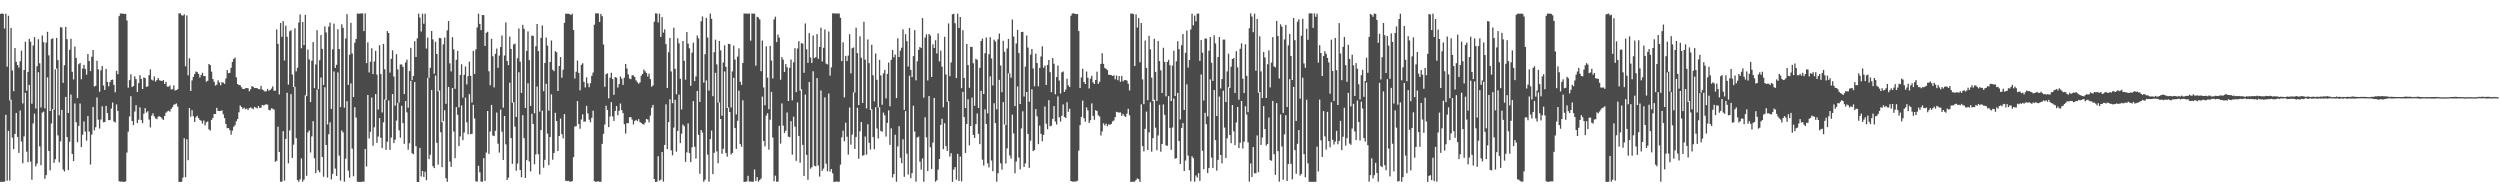 <?xml version="1.0" encoding="UTF-8"?>
<svg xmlns="http://www.w3.org/2000/svg" width="1920" height="150">
  <path d="M0 10.709h1v128.918H0zM1 10.241h1v129.505H1zM2 10.708h1v128.927H2zM3 21.933h1v117.540H3zM4 10.484h1v77.662H4zM5 51.182h1v87.632H5zM6 12.109h1v88.374H6zM7 77.089h1v61.635H7zM8 21.388h1v55.267H8zM9 54.152h1v51.598H9zM10 70.049h1v44.442H10zM11 36.924h1v65.914H11zM12 47.493h1v39.221H12zM13 49.936h1v55.231H13zM14 51.992h1v65.423H14zM15 47.057h1v37.832H15zM16 38.868h1v69.767H16zM17 79.451h1v45.942H17zM18 53.751h1v51.004H18zM19 32.012h1v39.247H19zM20 69.646h1v46.806H20zM21 55.238h1v69.282H21zM22 29.816h1v35.419H22zM23 32.051h1v92.078H23zM24 79.654h1v58.395H24zM25 34.960h1v59.831H25zM26 28.522h1v58.765H26zM27 83.317h1v44.501H27zM28 50.860h1v74.775H28zM29 30.142h1v25.356H29zM30 48.655h1v63.773H30zM31 82.557h1v44.304H31zM32 27.243h1v59.255H32zM33 32.426h1v53.274H33zM34 83.277h1v54.041H34zM35 32.701h1v101.792H35zM36 24.423h1v35.027H36zM37 42.510h1v73.397H37zM38 85.264h1v45.559H38zM39 30.013h1v64.853H39zM40 29.421h1v54.355H40zM41 84.154h1v40.939H41zM42 53.312h1v69.017H42zM43 29.098h1v23.553H43zM44 46.194h1v57.802H44zM45 88.557h1v36.138H45zM46 20.898h1v87.712H46zM47 21.075h1v63.315H47zM48 63.579h1v66.608H48zM49 50.113h1v81.589H49zM50 20.664h1v53.761H50zM51 30.032h1v75.253H51zM52 86.753h1v43.908H52zM53 38.242h1v70.613H53zM54 29.771h1v42.896H54zM55 55.159h1v63.063H55zM56 61.034h1v62.641H56zM57 35.706h1v43.755H57zM58 44.500h1v49.410H58zM59 75.299h1v33.921H59zM60 49.362h1v47.306H60zM61 48.380h1v31.108H61zM62 60.862h1v52.152H62zM63 52.634h1v50.846H63zM64 49.835h1v43.460H64zM65 52.928h1v48.099H65zM66 57.329h1v50.645H66zM67 41.396h1v47.734H67zM68 46.902h1v54.145H68zM69 54.652h1v71.714H69zM70 43.547h1v59.826H70zM71 38.409h1v43.702H71zM72 66.452h1v33.770H72zM73 65.911h1v31.808H73zM74 46.687h1v28.168H74zM75 53.224h1v38.667H75zM76 70.469h1v28.268H76zM77 54.056h1v37.750H77zM78 50.764h1v30.923H78zM79 65.710h1v28.247H79zM80 69.061h1v24.632H80zM81 52.875h1v28.490H81zM82 62.855h1v23.999H82zM83 66.306h1v25.928H83zM84 63.006h1v29.303H84zM85 61.399h1v21.958H85zM86 61.110h1v17.609H86zM87 65.216h1v28.111H87zM88 70.881h1v23.181H88zM89 54.397h1v25.757H89zM90 56.976h1v28.234H90zM91 12.388h1v126.844H91zM92 10.372h1v129.170H92zM93 10.375h1v128.980H93zM94 10.499h1v129.195H94zM95 10.705h1v128.977H95zM96 10.632h1v128.689H96zM97 15.733h1v101.395H97zM98 67.305h1v33.829H98zM99 61.550h1v27.904H99zM100 57.080h1v16.783H100zM101 66.863h1v26.065H101zM102 66.064h1v30.060H102zM103 58.608h1v27.023H103zM104 60.769h1v20.022H104zM105 70.599h1v23.907H105zM106 63.854h1v28.077H106zM107 57.762h1v24.652H107zM108 60.694h1v31.544H108zM109 68.363h1v26.268H109zM110 59.440h1v27.867H110zM111 60.004h1v23.059H111zM112 66.731h1v19.723H112zM113 66.365h1v19.106H113zM114 57.759h1v34.115H114zM115 53.232h1v44.650H115zM116 61.198h1v27.660H116zM117 61.874h1v25.145H117zM118 58.665h1v30.722H118zM119 62.670h1v28.281H119zM120 61.495h1v30.013H120zM121 59.924h1v29.656H121zM122 61.680h1v27.607H122zM123 61.950h1v27.966H123zM124 62.241h1v28.889H124zM125 61.373h1v30.739H125zM126 64.465h1v24.588H126zM127 62.894h1v23.702H127zM128 66.499h1v19.122H128zM129 66.549h1v18.481H129zM130 65.588h1v20.210H130zM131 68.744h1v14.913H131zM132 68.481h1v13.840H132zM133 65.589h1v14.827H133zM134 69.495h1v10.571H134zM135 69.158h1v10.301H135zM136 68.576h1v13.305H136zM137 10.285h1v129.395H137zM138 10.217h1v129.542H138zM139 11.674h1v127.887H139zM140 12.045h1v124.366H140zM141 10.951h1v95.214H141zM142 50.916h1v85.182H142zM143 11.847h1v95.088H143zM144 57.868h1v65.164H144zM145 44.767h1v38.171H145zM146 69.888h1v19.719H146zM147 61.736h1v22.914H147zM148 59.038h1v30.253H148zM149 56.931h1v36.711H149zM150 54.956h1v35.163H150zM151 55.441h1v33.467H151zM152 56.735h1v33.985H152zM153 59.605h1v32.506H153zM154 57.668h1v35.117H154zM155 55.906h1v39.038H155zM156 58.430h1v34.082H156zM157 58.418h1v37.950H157zM158 62.764h1v31.113H158zM159 62.080h1v31.218H159zM160 49.118h1v50.215H160zM161 49.963h1v50.349H161zM162 54.987h1v37.139H162zM163 60.659h1v29.905H163zM164 62.833h1v24.716H164zM165 65.690h1v21.885H165zM166 65.001h1v17.837H166zM167 61.712h1v23.462H167zM168 63.338h1v21.936H168zM169 65.490h1v19.639H169zM170 63.098h1v21.710H170zM171 63.506h1v24.289H171zM172 64.386h1v26.317H172zM173 60.254h1v35.015H173zM174 53.822h1v44.689H174zM175 56.254h1v42.033H175zM176 55.931h1v44.035H176zM177 52.044h1v51.364H177zM178 47.494h1v52.885H178zM179 45.234h1v52.160H179zM180 44.292h1v51.856H180zM181 59.331h1v33.865H181zM182 64.498h1v26.997H182zM183 65.346h1v20.907H183zM184 65.409h1v15.604H184zM185 67.039h1v15.092H185zM186 68.364h1v15.225H186zM187 68.422h1v14.284H187zM188 67.803h1v16.111H188zM189 67.580h1v15.749H189zM190 67.759h1v16.790H190zM191 70.095h1v12.916H191zM192 68.564h1v13.897H192zM193 66.023h1v17.180H193zM194 66.768h1v17.120H194zM195 67.622h1v14.452H195zM196 67.604h1v15.066H196zM197 67.663h1v15.562H197zM198 68.429h1v13.003H198zM199 68.482h1v14.446H199zM200 65.927h1v16.692H200zM201 68.765h1v11.821H201zM202 69.440h1v11.589H202zM203 70.294h1v10.261H203zM204 70.094h1v9.937H204zM205 68.294h1v12.099H205zM206 69.731h1v14.666H206zM207 69.076h1v15.774H207zM208 68.070h1v15.140H208zM209 66.294h1v17.193H209zM210 69.739h1v14.486H210zM211 69.648h1v54.555H211zM212 22.640h1v100.878H212zM213 33.679h1v63.578H213zM214 72.515h1v44.245H214zM215 17.621h1v121.943H215zM216 28.286h1v111.235H216zM217 16.220h1v84.471H217zM218 46.417h1v92.272H218zM219 19.686h1v87.013H219zM220 28.262h1v42.999H220zM221 64.974h1v60.482H221zM222 24.021h1v76.115H222zM223 23.119h1v49.190H223zM224 57.234h1v64.041H224zM225 66.819h1v44.262H225zM226 21.702h1v44.939H226zM227 54.798h1v51.358H227zM228 52.040h1v86.241H228zM229 17.273h1v122.273H229zM230 11.059h1v126.605H230zM231 37.044h1v84.624H231zM232 16.909h1v122.604H232zM233 34.679h1v103.234H233zM234 11.415h1v61.818H234zM235 73.835h1v61.187H235zM236 38.053h1v63.656H236zM237 45.624h1v54.577H237zM238 78.368h1v38.770H238zM239 46.665h1v58.104H239zM240 32.296h1v60.747H240zM241 67.698h1v53.844H241zM242 49.514h1v83.451H242zM243 23.210h1v45.552H243zM244 68.468h1v62.326H244zM245 46.296h1v86.116H245zM246 26.930h1v32.589H246zM247 37.552h1v83.049H247zM248 65.330h1v70.347H248zM249 20.275h1v46.674H249zM250 24.929h1v86.406H250zM251 95.612h1v40.751H251zM252 20.432h1v82.698H252zM253 17.337h1v76.629H253zM254 83.676h1v54.174H254zM255 37.866h1v95.663H255zM256 18.112h1v36.798H256zM257 52.157h1v77.303H257zM258 49.780h1v85.334H258zM259 22.494h1v33.097H259zM260 37.633h1v81.892H260zM261 82.291h1v56.387H261zM262 18.699h1v81.501H262zM263 21.333h1v80.367H263zM264 82.708h1v56.836H264zM265 29.602h1v92.262H265zM266 10.867h1v66.831H266zM267 65.180h1v65.852H267zM268 42.057h1v94.448H268zM269 17.572h1v46.520H269zM270 41.129h1v73.002H270zM271 74.497h1v60.871H271zM272 32.825h1v49.486H272zM273 29.896h1v60.406H273zM274 10.413h1v129.097H274zM275 10.481h1v129.286H275zM276 10.467h1v129.201H276zM277 10.264h1v129.482H277zM278 10.282h1v129.127H278zM279 23.892h1v115.695H279zM280 10.311h1v104.059H280zM281 48.489h1v79.405H281zM282 32.530h1v40.427H282zM283 55.636h1v50.697H283zM284 47.455h1v53.782H284zM285 37.050h1v37.832H285zM286 56.907h1v55.006H286zM287 47.171h1v50.574H287zM288 39.080h1v33.170H288zM289 57.291h1v52.416H289zM290 84.136h1v20.782H290zM291 34.788h1v55.889H291zM292 56.939h1v48.892H292zM293 86.368h1v27.378H293zM294 33.738h1v60.225H294zM295 53.212h1v23.275H295zM296 76.832h1v38.219H296zM297 23.835h1v85.008H297zM298 25.331h1v51.855H298zM299 55.779h1v59.327H299zM300 45.141h1v60.458H300zM301 38.654h1v33.566H301zM302 58.755h1v51.121H302zM303 81.153h1v26.120H303zM304 41.603h1v51.036H304zM305 53.283h1v25.712H305zM306 78.874h1v21.213H306zM307 49.533h1v56.254H307zM308 49.529h1v31.721H308zM309 51.355h1v43.208H309zM310 72.310h1v38.161H310zM311 48.036h1v29.514H311zM312 45.754h1v40.572H312zM313 82.746h1v32.215H313zM314 54.647h1v55.367H314zM315 36.742h1v25.355H315zM316 61.559h1v56.082H316zM317 58.311h1v60.169H317zM318 31.572h1v31.426H318zM319 43.750h1v68.557H319zM320 29.425h1v110.340H320zM321 10.447h1v129.336H321zM322 13.532h1v100.080H322zM323 24.220h1v111.316H323zM324 10.510h1v120.835H324zM325 18.250h1v117.660H325zM326 10.489h1v121.426H326zM327 37.261h1v101.135H327zM328 28.870h1v30.948H328zM329 59.725h1v62.493H329zM330 52.061h1v66.750H330zM331 23.791h1v45.301H331zM332 30.251h1v97.323H332zM333 56.615h1v72.527H333zM334 32.057h1v25.955H334zM335 41.473h1v68.248H335zM336 70.142h1v56.301H336zM337 29.078h1v40.498H337zM338 29.338h1v72.255H338zM339 93.830h1v34.584H339zM340 34.069h1v59.041H340zM341 28.901h1v55.748H341zM342 79.717h1v57.147H342zM343 23.361h1v116.278H343zM344 16.153h1v50.604H344zM345 48.641h1v75.476H345zM346 54.870h1v73.299H346zM347 28.515h1v39.135H347zM348 37.918h1v63.114H348zM349 68.200h1v53.289H349zM350 45.910h1v36.332H350zM351 39.099h1v49.081H351zM352 82.458h1v29.773H352zM353 57.612h1v47.148H353zM354 49.378h1v31.614H354zM355 74.970h1v32.628H355zM356 57.453h1v44.395H356zM357 51.060h1v23.969H357zM358 64.810h1v29.128H358zM359 58.462h1v44.646H359zM360 47.331h1v24.962H360zM361 58.210h1v44.781H361zM362 78.743h1v24.070H362zM363 39.045h1v41.420H363zM364 56.827h1v34.159H364zM365 37.874h1v101.414H365zM366 21.108h1v118.424H366zM367 10.514h1v116.811H367zM368 18.354h1v114.012H368zM369 23.127h1v116.394H369zM370 11.540h1v127.978H370zM371 11.625h1v109.870H371zM372 35.280h1v103.649H372zM373 25.186h1v91.962H373zM374 24.349h1v60.895H374zM375 54.722h1v63.430H375zM376 65.496h1v35.490H376zM377 29.756h1v50.854H377zM378 43.215h1v60.857H378zM379 67.140h1v37.413H379zM380 41.317h1v59.147H380zM381 37.267h1v49.164H381zM382 52.056h1v58.351H382zM383 42.711h1v74.492H383zM384 36.156h1v48.030H384zM385 27.232h1v73.899H385zM386 82.671h1v40.181H386zM387 42.653h1v46.423H387zM388 17.242h1v93.607H388zM389 46.858h1v91.336H389zM390 50.059h1v86.369H390zM391 28.093h1v35.434H391zM392 37.561h1v68.493H392zM393 78.831h1v46.978H393zM394 34.121h1v44.390H394zM395 33.516h1v63.737H395zM396 89.812h1v41.292H396zM397 44.773h1v80.802H397zM398 21.860h1v33.619H398zM399 47.367h1v83.168H399zM400 71.398h1v64.742H400zM401 19.120h1v69.367H401zM402 22.130h1v84.003H402zM403 82.874h1v53.799H403zM404 39.074h1v83.926H404zM405 24.125h1v39.844H405zM406 46.204h1v77.822H406zM407 81.407h1v50.286H407zM408 27.248h1v60.133H408zM409 27.698h1v67.481H409zM410 87.052h1v39.123H410zM411 35.542h1v83.089H411zM412 18.437h1v48.002H412zM413 39.255h1v79.220H413zM414 85.780h1v48.192H414zM415 29.092h1v70.783H415zM416 19.536h1v65.438H416zM417 70.052h1v58.741H417zM418 48.370h1v74.394H418zM419 28.810h1v35.568H419zM420 35.045h1v67.630H420zM421 84.957h1v41.868H421zM422 47.632h1v57.616H422zM423 31.094h1v41.358H423zM424 53.487h1v69.198H424zM425 54.697h1v62.817H425zM426 39.316h1v47.329H426zM427 40.107h1v52.877H427zM428 69.905h1v46.108H428zM429 50.683h1v53.759H429zM430 43.849h1v47.192H430zM431 59.678h1v43.362H431zM432 53.571h1v52.739H432zM433 17.500h1v70.100H433zM434 10.474h1v128.311H434zM435 10.571h1v128.542H435zM436 10.573h1v128.284H436zM437 10.807h1v128.647H437zM438 11.499h1v128.043H438zM439 10.477h1v128.558H439zM440 23.047h1v97.624H440zM441 60.338h1v36.810H441zM442 55.067h1v41.846H442zM443 46.512h1v31.094H443zM444 55.968h1v39.241H444zM445 69.354h1v29.506H445zM446 49.762h1v42.023H446zM447 48.597h1v39.248H447zM448 62.892h1v30.550H448zM449 67.109h1v26.224H449zM450 59.449h1v21.876H450zM451 64.059h1v23.043H451zM452 66.947h1v24.947H452zM453 63.897h1v30.043H453zM454 58.211h1v32.250H454zM455 55.715h1v29.344H455zM456 18.928h1v120.197H456zM457 10.227h1v129.388H457zM458 10.352h1v129.077H458zM459 10.237h1v129.003H459zM460 16.842h1v122.805H460zM461 10.644h1v128.903H461zM462 12.450h1v98.046H462zM463 34.193h1v68.545H463zM464 66.615h1v28.986H464zM465 56.980h1v24.186H465zM466 56.341h1v28.092H466zM467 75.529h1v22.091H467zM468 59.681h1v29.778H468zM469 55.862h1v22.595H469zM470 60.742h1v28.619H470zM471 72.865h1v20.009H471zM472 59.175h1v26.042H472zM473 59.637h1v21.843H473zM474 67.204h1v21.318H474zM475 64.573h1v20.564H475zM476 58.658h1v20.859H476zM477 60.416h1v24.176H477zM478 65.176h1v21.688H478zM479 59.634h1v35.728H479zM480 49.101h1v53.509H480zM481 52.644h1v41.934H481zM482 57.139h1v37.472H482zM483 60.301h1v29.740H483zM484 60.839h1v29.075H484zM485 57.791h1v34.069H485zM486 57.901h1v37.710H486zM487 59.196h1v33.691H487zM488 61.697h1v30.373H488zM489 63.122h1v29.916H489zM490 64.326h1v27.146H490zM491 63.258h1v30.512H491zM492 58.102h1v36.303H492zM493 56.715h1v38.547H493zM494 53.397h1v42.316H494zM495 54.800h1v39.382H495zM496 56.006h1v35.338H496zM497 58.776h1v33.030H497zM498 56.548h1v37.477H498zM499 60.798h1v27.998H499zM500 66.612h1v16.098H500zM501 65.606h1v14.924H501zM502 16.629h1v120.826H502zM503 10.311h1v129.445H503zM504 10.385h1v129.165H504zM505 17.269h1v102.679H505zM506 10.486h1v128.247H506zM507 28.359h1v109.621H507zM508 13.138h1v103.566H508zM509 25.068h1v114.415H509zM510 22.547h1v88.779H510zM511 33.897h1v46.226H511zM512 67.550h1v46.969H512zM513 40.156h1v53.622H513zM514 29.140h1v47.107H514zM515 54.879h1v60.609H515zM516 79.280h1v40.015H516zM517 21.282h1v76.722H517zM518 52.846h1v23.831H518zM519 72.413h1v44.044H519zM520 29.368h1v71.212H520zM521 33.254h1v39.448H521zM522 60.576h1v49.297H522zM523 84.067h1v18.630H523zM524 31.480h1v64.165H524zM525 46.678h1v50.257H525zM526 61.176h1v63.142H526zM527 24.625h1v92.398H527zM528 33.466h1v61.287H528zM529 37.056h1v80.524H529zM530 65.882h1v58.619H530zM531 40.390h1v72.779H531zM532 32.790h1v44.880H532zM533 62.329h1v50.383H533zM534 58.737h1v62.952H534zM535 27.294h1v42.545H535zM536 29.450h1v74.067H536zM537 78.219h1v55.248H537zM538 16.357h1v83.484H538zM539 12.620h1v89.185H539zM540 63.422h1v76.139H540zM541 41.607h1v96.392H541zM542 13.700h1v48.075H542zM543 28.872h1v89.845H543zM544 69.526h1v70.006H544zM545 10.463h1v96.345H545zM546 14.459h1v85.785H546zM547 73.867h1v59.858H547zM548 40.088h1v77.258H548zM549 30.457h1v25.456H549zM550 49.460h1v66.821H550zM551 78.742h1v46.622H551zM552 31.443h1v47.210H552zM553 38.655h1v52.727H553zM554 88.886h1v29.218H554zM555 47.955h1v66.335H555zM556 34.837h1v20.066H556zM557 51.288h1v66.164H557zM558 82.949h1v37.384H558zM559 33.656h1v48.902H559zM560 33.866h1v52.173H560zM561 82.508h1v36.170H561zM562 54.820h1v62.610H562zM563 35.039h1v24.727H563zM564 45.713h1v52.638H564zM565 87.829h1v26.495H565zM566 43.456h1v49.343H566zM567 37.170h1v32.413H567zM568 62.844h1v47.783H568zM569 65.204h1v47.430H569zM570 48.313h1v28.675H570zM571 10.379h1v129.381H571zM572 10.413h1v129.222H572zM573 10.453h1v128.875H573zM574 10.523h1v124.501H574zM575 10.371h1v129.108H575zM576 31.220h1v108.117H576zM577 10.394h1v129.232H577zM578 10.475h1v128.997H578zM579 10.495h1v119.705H579zM580 50.433h1v88.500H580zM581 12.905h1v123.110H581zM582 13.484h1v126.019H582zM583 14.935h1v123.309H583zM584 54.675h1v82.447H584zM585 31.117h1v43.066H585zM586 67.177h1v41.073H586zM587 80.823h1v31.631H587zM588 35.570h1v53.260H588zM589 59.673h1v27.276H589zM590 83.888h1v31.070H590zM591 35.211h1v56.718H591zM592 46.471h1v24.095H592zM593 60.268h1v45.374H593zM594 14.873h1v124.325H594zM595 12.793h1v122.122H595zM596 32.360h1v107.207H596zM597 26.576h1v112.914H597zM598 28.884h1v67.784H598zM599 61.247h1v49.019H599zM600 43.889h1v35.559H600zM601 45.800h1v50.681H601zM602 55.251h1v46.960H602zM603 49.187h1v51.230H603zM604 51.662h1v34.691H604zM605 77.585h1v27.376H605zM606 52.091h1v53.335H606zM607 45.742h1v47.340H607zM608 77.032h1v41.776H608zM609 47.830h1v41.747H609zM610 36.967h1v60.246H610zM611 70.703h1v52.848H611zM612 37.213h1v41.428H612zM613 31.584h1v72.821H613zM614 69.551h1v55.439H614zM615 33.150h1v35.479H615zM616 33.539h1v77.711H616zM617 55.931h1v79.212H617zM618 18.008h1v54.585H618zM619 37.815h1v81.103H619zM620 48.233h1v89.831H620zM621 25.457h1v37.525H621zM622 44.211h1v85.318H622zM623 48.331h1v80.073H623zM624 27.218h1v27.519H624zM625 44.621h1v82.633H625zM626 43.870h1v83.934H626zM627 26.145h1v33.815H627zM628 45.148h1v81.972H628zM629 36.026h1v99.620H629zM630 21.254h1v48.240H630zM631 47.217h1v84.003H631zM632 36.731h1v92.777H632zM633 22.640h1v52.146H633zM634 48.822h1v76.905H634zM635 49.461h1v82.111H635zM636 24.187h1v47.621H636zM637 58.138h1v73.645H637zM638 51.768h1v78.033H638zM639 10.259h1v122.865H639zM640 10.245h1v129.482H640zM641 10.443h1v129.143H641zM642 10.266h1v129.174H642zM643 10.463h1v129.132H643zM644 10.337h1v129.252H644zM645 13.678h1v112.763H645zM646 46.968h1v58.504H646zM647 32.472h1v67.866H647zM648 74.779h1v33.705H648zM649 42.914h1v51.292H649zM650 46.942h1v58.055H650zM651 42.712h1v76.055H651zM652 26.246h1v56.358H652zM653 56.386h1v54.735H653zM654 36.996h1v66.387H654zM655 36.428h1v34.486H655zM656 71.034h1v43.351H656zM657 21.263h1v83.882H657zM658 40.781h1v42.017H658zM659 80.695h1v41.195H659zM660 27.872h1v72.937H660zM661 44.337h1v49.383H661zM662 79.065h1v40.548H662zM663 16.682h1v102.436H663zM664 45.894h1v58.951H664zM665 83.313h1v35.479H665zM666 30.300h1v65.148H666zM667 48.466h1v61.220H667zM668 84.481h1v30.420H668zM669 34.368h1v49.580H669zM670 57.772h1v47.546H670zM671 77.777h1v36.798H671zM672 41.042h1v41.320H672zM673 61.311h1v37.370H673zM674 82.564h1v23.818H674zM675 45.963h1v36.394H675zM676 57.980h1v42.578H676zM677 80.458h1v20.772H677zM678 56.379h1v30.069H678zM679 53.647h1v34.951H679zM680 75.590h1v29.289H680zM681 56.800h1v37.556H681zM682 48.034h1v36.723H682zM683 81.654h1v29.626H683zM684 45.991h1v52.584H684zM685 38.449h1v97.881H685zM686 44.094h1v89.640H686zM687 41.869h1v61.600H687zM688 75.300h1v64.253H688zM689 29.378h1v83.075H689zM690 43.809h1v53.122H690zM691 38.957h1v82.258H691zM692 36.667h1v88.687H692zM693 22.533h1v84.457H693zM694 84.433h1v51.349H694zM695 26.289h1v58.988H695zM696 31.651h1v86.359H696zM697 51.089h1v82.947H697zM698 21.568h1v36.574H698zM699 53.691h1v83.150H699zM700 59.166h1v73.819H700zM701 43.089h1v38.102H701zM702 23.149h1v77.844H702zM703 61.675h1v77.851H703zM704 47.045h1v58.459H704zM705 38.311h1v66.630H705zM706 36.072h1v88.095H706zM707 36.927h1v93.318H707zM708 13.928h1v107.741H708zM709 75.028h1v64.533H709zM710 28.855h1v61.191H710zM711 26.380h1v79.163H711zM712 61.814h1v69.575H712zM713 26.177h1v47.567H713zM714 27.284h1v85.838H714zM715 59.161h1v70.578H715zM716 34.051h1v75.425H716zM717 36.888h1v38.318H717zM718 30.904h1v108.624H718zM719 41.071h1v97.373H719zM720 25.625h1v104.642H720zM721 47.173h1v74.963H721zM722 38.843h1v57.086H722zM723 51.209h1v40.002H723zM724 82.397h1v32.211H724zM725 28.252h1v66.414H725zM726 57.185h1v55.063H726zM727 78.165h1v37.766H727zM728 18.021h1v59.760H728zM729 58.520h1v61.749H729zM730 47.962h1v69.690H730zM731 10.894h1v128.788H731zM732 10.600h1v119.593H732zM733 17.812h1v110.492H733zM734 59.976h1v78.014H734zM735 10.490h1v107.702H735zM736 21.454h1v117.532H736zM737 13.035h1v107.205H737zM738 67.721h1v71.586H738zM739 23.186h1v47.314H739zM740 59.832h1v30.061H740zM741 82.931h1v34.505H741zM742 33.856h1v61.325H742zM743 49.982h1v26.306H743zM744 67.452h1v44.226H744zM745 35.970h1v60.778H745zM746 36.049h1v38.915H746zM747 48.582h1v55.057H747zM748 81.273h1v24.701H748zM749 45.107h1v50.253H749zM750 45.963h1v41.196H750zM751 82.920h1v19.849H751zM752 52.096h1v58.605H752zM753 31.532h1v38.251H753zM754 29.604h1v93.043H754zM755 72.190h1v54.951H755zM756 40.859h1v43.099H756zM757 28.818h1v66.351H757zM758 87.062h1v38.399H758zM759 41.631h1v86.995H759zM760 28.535h1v30.159H760zM761 44.922h1v78.374H761zM762 65.658h1v65.845H762zM763 30.489h1v48.822H763zM764 31.842h1v62.674H764zM765 83.921h1v55.637H765zM766 30.217h1v102.891H766zM767 25.799h1v35.520H767zM768 50.259h1v75.140H768zM769 70.785h1v59.469H769zM770 31.305h1v47.124H770zM771 39.718h1v55.906H771zM772 95.933h1v29.617H772zM773 37.208h1v76.771H773zM774 29.917h1v26.381H774zM775 56.353h1v63.048H775zM776 59.713h1v62.103H776zM777 14.975h1v73.087H777zM778 28.039h1v74.487H778zM779 81.475h1v51.589H779zM780 33.377h1v90.691H780zM781 22.947h1v43.475H781zM782 40.756h1v80.281H782zM783 79.847h1v50.196H783zM784 24.626h1v74.053H784zM785 24.433h1v61.049H785zM786 74.111h1v54.095H786zM787 51.153h1v74.354H787zM788 27.275h1v43.360H788zM789 36.548h1v66.295H789zM790 78.143h1v50.800H790zM791 41.951h1v66.131H791zM792 37.642h1v30.901H792zM793 52.565h1v63.460H793zM794 66.271h1v48.907H794zM795 41.240h1v42.500H795zM796 48.441h1v40.894H796zM797 66.250h1v44.458H797zM798 52.196h1v44.194H798zM799 43.345h1v59.450H799zM800 35.507h1v72.977H800zM801 52.027h1v51.581H801zM802 50.382h1v31.377H802zM803 65.260h1v29.725H803zM804 49.894h1v49.364H804zM805 46.101h1v30.870H805zM806 55.466h1v41.563H806zM807 70.751h1v25.776H807zM808 44.573h1v46.727H808zM809 48.935h1v32.537H809zM810 72.402h1v20.919H810zM811 59.180h1v36.484H811zM812 50.276h1v23.743H812zM813 61.852h1v28.206H813zM814 71.769h1v21.644H814zM815 55.551h1v33.405H815zM816 54.864h1v25.310H816zM817 70.617h1v19.207H817zM818 68.772h1v21.873H818zM819 60.463h1v18.066H819zM820 65.652h1v20.217H820zM821 66.832h1v16.661H821zM822 12.096h1v126.896H822zM823 10.414h1v129.086H823zM824 10.222h1v129.238H824zM825 10.528h1v128.940H825zM826 10.857h1v128.488H826zM827 10.740h1v128.082H827zM828 23.849h1v91.801H828zM829 67.600h1v28.510H829zM830 59.474h1v30.353H830zM831 52.783h1v24.503H831zM832 62.931h1v27.831H832zM833 64.532h1v28.931H833zM834 54.945h1v27.543H834zM835 59.700h1v25.069H835zM836 67.938h1v26.487H836zM837 60.410h1v31.912H837zM838 58.191h1v21.240H838zM839 63.257h1v25.706H839zM840 64.508h1v27.519H840zM841 61.437h1v23.124H841zM842 55.025h1v30.202H842zM843 64.387h1v24.200H843zM844 62.753h1v26.765H844zM845 49.120h1v54.987H845zM846 40.834h1v60.073H846zM847 49.005h1v45.734H847zM848 52.127h1v44.196H848zM849 52.886h1v42.090H849zM850 53.832h1v43.115H850zM851 57.411h1v38.037H851zM852 57.438h1v38.441H852zM853 57.697h1v37.445H853zM854 58.333h1v34.912H854zM855 57.832h1v34.697H855zM856 60.928h1v28.995H856zM857 57.987h1v27.884H857zM858 61.590h1v24.652H858zM859 58.368h1v28.112H859zM860 62.832h1v23.521H860zM861 58.273h1v30.727H861zM862 62.439h1v25.064H862zM863 61.586h1v27.420H863zM864 61.465h1v28.353H864zM865 61.892h1v25.396H865zM866 64.281h1v19.269H866zM867 69.453h1v19.075H867zM868 10.416h1v129.318H868zM869 10.457h1v129.121H869zM870 10.795h1v128.711H870zM871 50.692h1v88.789H871zM872 11.006h1v127.171H872zM873 21.128h1v115.838H873zM874 13.877h1v123.736H874zM875 47.795h1v91.925H875zM876 17.685h1v62.429H876zM877 60.960h1v51.233H877zM878 79.955h1v36.335H878zM879 31.110h1v67.883H879zM880 52.198h1v33.500H880zM881 76.928h1v38.279H881zM882 27.476h1v74.212H882zM883 37.863h1v40.683H883zM884 59.631h1v56.849H884zM885 77.630h1v28.485H885zM886 29.728h1v46.912H886zM887 55.171h1v42.883H887zM888 77.556h1v37.851H888zM889 31.539h1v72.505H889zM890 46.911h1v33.572H890zM891 54.032h1v62.500H891zM892 71.415h1v39.153H892zM893 36.665h1v43.492H893zM894 47.570h1v40.625H894zM895 74.015h1v37.650H895zM896 47.581h1v64.406H896zM897 45.857h1v27.964H897zM898 50.064h1v48.190H898zM899 77.571h1v37.458H899zM900 50.328h1v47.632H900zM901 38.974h1v36.654H901zM902 73.786h1v48.113H902zM903 47.072h1v74.375H903zM904 31.621h1v39.738H904zM905 37.765h1v70.577H905zM906 91.702h1v34.206H906zM907 34.749h1v63.506H907zM908 26.178h1v68.354H908zM909 84.427h1v46.917H909zM910 40.526h1v82.743H910zM911 23.461h1v41.308H911zM912 51.925h1v67.555H912zM913 46.065h1v84.709H913zM914 22.618h1v116.680H914zM915 10.494h1v109.458H915zM916 19.455h1v102.032H916zM917 11.966h1v127.564H917zM918 16.317h1v118.427H918zM919 10.448h1v125.920H919zM920 10.463h1v122.551H920zM921 46.742h1v92.183H921zM922 30.762h1v26.443H922zM923 40.525h1v75.261H923zM924 77.183h1v52.777H924zM925 29.538h1v57.082H925zM926 29.634h1v65.735H926zM927 89.385h1v43.549H927zM928 38.967h1v90.017H928zM929 28.397h1v32.591H929zM930 48.193h1v72.853H930zM931 62.093h1v66.881H931zM932 27.091h1v42.032H932zM933 33.359h1v74.242H933zM934 89.064h1v41.962H934zM935 43.817h1v78.973H935zM936 28.380h1v45.753H936zM937 67.918h1v51.147H937zM938 60.730h1v64.737H938zM939 30.421h1v39.243H939zM940 30.415h1v67.592H940zM941 78.385h1v43.016H941zM942 54.825h1v51.309H942zM943 41.202h1v25.746H943zM944 67.538h1v36.147H944zM945 51.251h1v58.768H945zM946 45.325h1v35.384H946zM947 44.551h1v56.276H947zM948 71.412h1v40.058H948zM949 39.338h1v54.701H949zM950 51.690h1v30.482H950zM951 76.586h1v37.154H951zM952 37.434h1v72.170H952zM953 33.259h1v44.305H953zM954 60.413h1v53.628H954zM955 71.500h1v37.293H955zM956 33.978h1v47.627H956zM957 58.278h1v29.715H957zM958 86.144h1v23.171H958zM959 21.654h1v117.840H959zM960 10.313h1v115.273H960zM961 12.708h1v123.269H961zM962 24.746h1v88.130H962zM963 10.495h1v122.576H963zM964 54.296h1v78.787H964zM965 14.533h1v89.495H965zM966 71.161h1v61.105H966zM967 27.848h1v42.862H967zM968 54.839h1v56.461H968zM969 75.269h1v30.362H969zM970 39.943h1v41.559H970zM971 44.178h1v54.962H971zM972 75.272h1v36.531H972zM973 49.340h1v61.176H973zM974 38.648h1v51.624H974zM975 67.128h1v55.782H975zM976 48.061h1v75.451H976zM977 28.533h1v48.987H977zM978 51.047h1v67.401H978zM979 51.720h1v82.558H979zM980 16.080h1v63.141H980zM981 27.716h1v88.416H981zM982 60.336h1v79.210H982zM983 18.693h1v69.225H983zM984 20.468h1v92.011H984zM985 86.659h1v51.332H985zM986 30.288h1v72.946H986zM987 19.124h1v69.338H987zM988 82.211h1v56.769H988zM989 34.837h1v91.121H989zM990 26.097h1v34.744H990zM991 42.985h1v82.761H991zM992 61.460h1v76.272H992zM993 13.807h1v52.975H993zM994 30.878h1v84.427H994zM995 92.860h1v40.605H995zM996 16.716h1v93.712H996zM997 14.775h1v85.119H997zM998 75.767h1v59.030H998zM999 27.440h1v106.137H999zM1000 14.438h1v45.241H1000zM1001 48.716h1v69.648H1001zM1002 52.056h1v84.095H1002zM1003 22.059h1v54.560H1003zM1004 30.558h1v94.864H1004zM1005 10.270h1v129.370H1005zM1006 10.279h1v129.365H1006zM1007 10.240h1v129.424H1007zM1008 21.394h1v118.302H1008zM1009 10.337h1v129.285H1009zM1010 12.918h1v126.752H1010zM1011 10.484h1v102.107H1011zM1012 48.090h1v83.596H1012zM1013 34.716h1v41.801H1013zM1014 40.718h1v67.058H1014zM1015 58.366h1v62.207H1015zM1016 42.978h1v42.316H1016zM1017 39.393h1v65.364H1017zM1018 41.314h1v73.565H1018zM1019 44.479h1v41.450H1019zM1020 47.918h1v60.456H1020zM1021 71.926h1v41.217H1021zM1022 30.538h1v47.984H1022zM1023 54.516h1v52.836H1023zM1024 77.505h1v33.480H1024zM1025 29.125h1v79.593H1025zM1026 53.938h1v46.568H1026zM1027 80.623h1v30.155H1027zM1028 17.750h1v90.469H1028zM1029 41.126h1v51.720H1029zM1030 61.603h1v53.724H1030zM1031 35.989h1v69.031H1031zM1032 28.375h1v54.369H1032zM1033 50.019h1v61.816H1033zM1034 62.819h1v43.280H1034zM1035 34.413h1v36.901H1035zM1036 45.333h1v64.908H1036zM1037 81.732h1v29.459H1037zM1038 41.987h1v56.749H1038zM1039 50.199h1v29.542H1039zM1040 73.697h1v27.285H1040zM1041 48.480h1v59.153H1041zM1042 52.793h1v24.400H1042zM1043 64.710h1v28.991H1043zM1044 76.391h1v31.561H1044zM1045 57.731h1v20.334H1045zM1046 53.604h1v29.713H1046zM1047 74.368h1v31.673H1047zM1048 62.189h1v46.631H1048zM1049 44.299h1v19.021H1049zM1050 55.842h1v55.678H1050zM1051 28.323h1v111.178H1051zM1052 10.654h1v123.874H1052zM1053 11.413h1v110.176H1053zM1054 12.875h1v124.139H1054zM1055 10.463h1v124.117H1055zM1056 10.662h1v114.444H1056zM1057 15.383h1v117.414H1057zM1058 32.865h1v106.654H1058zM1059 25.925h1v37.731H1059zM1060 61.011h1v66.503H1060zM1061 43.938h1v84.447H1061zM1062 17.624h1v52.569H1062zM1063 27.049h1v99.812H1063zM1064 56.121h1v74.639H1064zM1065 27.676h1v33.166H1065zM1066 35.052h1v79.015H1066zM1067 60.586h1v74.891H1067zM1068 25.652h1v41.846H1068zM1069 32.212h1v78.198H1069zM1070 79.492h1v52.141H1070zM1071 25.293h1v59.492H1071zM1072 20.263h1v77.807H1072zM1073 80.360h1v59.023H1073zM1074 14.586h1v124.505H1074zM1075 10.573h1v68.012H1075zM1076 61.704h1v77.889H1076zM1077 51.716h1v84.299H1077zM1078 19.940h1v43.766H1078zM1079 45.923h1v73.570H1079zM1080 62.365h1v70.708H1080zM1081 27.824h1v41.398H1081zM1082 31.041h1v68.625H1082zM1083 77.724h1v53.128H1083zM1084 43.248h1v55.020H1084zM1085 28.699h1v57.581H1085zM1086 74.583h1v46.555H1086zM1087 49.470h1v63.384H1087zM1088 39.904h1v29.646H1088zM1089 56.651h1v44.773H1089zM1090 59.117h1v53.585H1090zM1091 53.794h1v25.284H1091zM1092 57.351h1v34.451H1092zM1093 68.159h1v33.820H1093zM1094 52.273h1v22.790H1094zM1095 57.775h1v35.549H1095zM1096 41.314h1v98.310H1096zM1097 10.786h1v124.271H1097zM1098 11.132h1v123.432H1098zM1099 23.100h1v115.200H1099zM1100 10.480h1v110.671H1100zM1101 28.421h1v110.673H1101zM1102 14.598h1v98.210H1102zM1103 46.580h1v92.889H1103zM1104 22.733h1v78.998H1104zM1105 29.929h1v56.526H1105zM1106 67.632h1v49.759H1106zM1107 39.397h1v59.140H1107zM1108 32.630h1v44.726H1108zM1109 54.746h1v60.968H1109zM1110 78.453h1v32.324H1110zM1111 28.054h1v60.020H1111zM1112 57.140h1v25.286H1112zM1113 75.441h1v32.168H1113zM1114 29.392h1v73.065H1114zM1115 42.164h1v33.161H1115zM1116 50.731h1v49.990H1116zM1117 68.687h1v37.164H1117zM1118 48.519h1v24.586H1118zM1119 26.554h1v82.543H1119zM1120 59.146h1v63.065H1120zM1121 49.911h1v68.581H1121zM1122 31.958h1v39.277H1122zM1123 47.041h1v52.081H1123zM1124 64.118h1v57.068H1124zM1125 34.482h1v39.772H1125zM1126 32.721h1v59.084H1126zM1127 84.956h1v41.241H1127zM1128 43.829h1v77.092H1128zM1129 28.153h1v33.796H1129zM1130 55.289h1v63.625H1130zM1131 60.736h1v66.382H1131zM1132 29.504h1v33.067H1132zM1133 35.444h1v63.138H1133zM1134 90.253h1v37.844H1134zM1135 35.413h1v72.691H1135zM1136 29.436h1v39.768H1136zM1137 65.129h1v56.499H1137zM1138 61.800h1v62.228H1138zM1139 32.560h1v30.192H1139zM1140 42.286h1v58.955H1140zM1141 98.559h1v23.534H1141zM1142 16.250h1v95.417H1142zM1143 16.500h1v56.483H1143zM1144 50.688h1v79.802H1144zM1145 57.364h1v73.491H1145zM1146 21.125h1v49.689H1146zM1147 29.253h1v76.269H1147zM1148 84.723h1v45.476H1148zM1149 36.471h1v80.395H1149zM1150 23.850h1v45.534H1150zM1151 47.811h1v71.940H1151zM1152 67.667h1v61.266H1152zM1153 25.174h1v59.803H1153zM1154 30.242h1v61.834H1154zM1155 78.840h1v44.577H1155zM1156 49.013h1v69.060H1156zM1157 30.878h1v42.235H1157zM1158 46.968h1v53.876H1158zM1159 80.951h1v37.123H1159zM1160 47.875h1v44.918H1160zM1161 38.710h1v38.128H1161zM1162 52.142h1v60.129H1162zM1163 61.553h1v46.032H1163zM1164 11.390h1v98.110H1164zM1165 10.613h1v127.106H1165zM1166 10.462h1v127.566H1166zM1167 10.528h1v128.428H1167zM1168 10.459h1v129.077H1168zM1169 10.693h1v128.763H1169zM1170 12.681h1v118.974H1170zM1171 36.100h1v54.079H1171zM1172 67.917h1v22.269H1172zM1173 64.985h1v27.366H1173zM1174 53.289h1v20.799H1174zM1175 66.269h1v21.669H1175zM1176 76.410h1v14.572H1176zM1177 52.109h1v33.910H1177zM1178 50.911h1v26.617H1178zM1179 74.193h1v16.777H1179zM1180 69.650h1v23.727H1180zM1181 53.607h1v17.384H1181zM1182 64.614h1v22.381H1182zM1183 73.958h1v18.542H1183zM1184 58.658h1v29.793H1184zM1185 57.057h1v24.850H1185zM1186 68.480h1v20.216H1186zM1187 12.124h1v127.093H1187zM1188 10.557h1v129.017H1188zM1189 10.361h1v129.306H1189zM1190 10.523h1v128.832H1190zM1191 10.703h1v128.575H1191zM1192 11.763h1v127.558H1192zM1193 16.062h1v100.577H1193zM1194 39.528h1v64.498H1194zM1195 67.736h1v25.617H1195zM1196 51.003h1v31.187H1196zM1197 55.477h1v40.589H1197zM1198 70.238h1v28.622H1198zM1199 62.918h1v28.525H1199zM1200 60.937h1v11.720H1200zM1201 67.794h1v18.808H1201zM1202 67.412h1v24.604H1202zM1203 58.959h1v21.998H1203zM1204 60.115h1v25.296H1204zM1205 71.752h1v15.138H1205zM1206 68.932h1v15.567H1206zM1207 65.150h1v13.560H1207zM1208 66.206h1v20.708H1208zM1209 61.778h1v28.141H1209zM1210 57.290h1v42.537H1210zM1211 54.868h1v49.574H1211zM1212 52.165h1v45.969H1212zM1213 56.571h1v35.585H1213zM1214 58.355h1v30.140H1214zM1215 58.649h1v31.433H1215zM1216 53.455h1v39.524H1216zM1217 50.149h1v53.671H1217zM1218 48.508h1v44.590H1218zM1219 49.617h1v49.496H1219zM1220 56.222h1v34.205H1220zM1221 55.580h1v34.736H1221zM1222 52.788h1v41.488H1222zM1223 57.343h1v37.573H1223zM1224 55.989h1v35.829H1224zM1225 60.184h1v31.375H1225zM1226 60.333h1v25.974H1226zM1227 60.664h1v26.379H1227zM1228 63.606h1v22.052H1228zM1229 67.237h1v16.887H1229zM1230 67.212h1v15.697H1230zM1231 67.187h1v15.353H1231zM1232 68.183h1v13.424H1232zM1233 11.077h1v128.648H1233zM1234 10.640h1v129.057H1234zM1235 10.404h1v129.171H1235zM1236 11.778h1v107.955H1236zM1237 11.331h1v128.201H1237zM1238 41.316h1v96.719H1238zM1239 13.960h1v80.807H1239zM1240 48.286h1v90.437H1240zM1241 31.751h1v72.154H1241zM1242 46.023h1v32.069H1242zM1243 66.358h1v46.228H1243zM1244 38.204h1v63.489H1244zM1245 38.029h1v43.007H1245zM1246 55.538h1v57.908H1246zM1247 66.927h1v42.420H1247zM1248 29.668h1v46.456H1248zM1249 58.117h1v40.908H1249zM1250 80.092h1v39.436H1250zM1251 27.969h1v79.542H1251zM1252 48.848h1v31.200H1252zM1253 60.887h1v58.652H1253zM1254 43.226h1v60.714H1254zM1255 31.150h1v42.300H1255zM1256 56.281h1v56.241H1256zM1257 80.674h1v38.269H1257zM1258 30.864h1v70.683H1258zM1259 52.512h1v27.012H1259zM1260 61.714h1v54.598H1260zM1261 59.367h1v49.651H1261zM1262 34.999h1v46.607H1262zM1263 42.954h1v53.022H1263zM1264 73.374h1v40.305H1264zM1265 39.846h1v72.034H1265zM1266 37.610h1v42.802H1266zM1267 42.085h1v58.563H1267zM1268 83.974h1v33.071H1268zM1269 36.848h1v50.204H1269zM1270 30.141h1v49.066H1270zM1271 70.739h1v55.747H1271zM1272 49.210h1v78.471H1272zM1273 26.885h1v43.916H1273zM1274 33.791h1v77.905H1274zM1275 71.334h1v68.198H1275zM1276 23.892h1v61.294H1276zM1277 18.863h1v75.655H1277zM1278 82.174h1v47.935H1278zM1279 43.154h1v74.887H1279zM1280 31.996h1v23.543H1280zM1281 55.074h1v62.845H1281zM1282 70.369h1v54.268H1282zM1283 27.744h1v42.976H1283zM1284 34.108h1v62.114H1284zM1285 84.697h1v37.174H1285zM1286 38.357h1v77.092H1286zM1287 31.424h1v29.166H1287zM1288 56.760h1v61.156H1288zM1289 68.076h1v55.177H1289zM1290 32.875h1v36.960H1290zM1291 39.154h1v51.875H1291zM1292 85.372h1v32.896H1292zM1293 38.408h1v71.000H1293zM1294 34.070h1v34.334H1294zM1295 52.882h1v59.122H1295zM1296 78.234h1v42.678H1296zM1297 36.386h1v41.275H1297zM1298 40.287h1v46.090H1298zM1299 84.026h1v32.330H1299zM1300 54.321h1v56.480H1300zM1301 36.900h1v21.982H1301zM1302 53.818h1v48.785H1302zM1303 86.383h1v24.097H1303zM1304 45.642h1v46.713H1304zM1305 42.094h1v29.482H1305zM1306 71.191h1v38.180H1306zM1307 69.228h1v37.218H1307zM1308 47.793h1v23.402H1308zM1309 50.442h1v38.440H1309zM1310 80.717h1v21.813H1310zM1311 59.415h1v35.527H1311zM1312 51.252h1v22.238H1312zM1313 57.875h1v37.347H1313zM1314 64.331h1v32.556H1314zM1315 63.253h1v21.057H1315zM1316 64.057h1v16.432H1316zM1317 70.351h1v18.148H1317zM1318 64.208h1v16.723H1318zM1319 68.344h1v12.734H1319zM1320 74.778h1v11.779H1320zM1321 58.577h1v26.626H1321zM1322 57.565h1v18.496H1322zM1323 70.380h1v16.114H1323zM1324 74.110h1v13.293H1324zM1325 57.838h1v19.731H1325zM1326 62.093h1v18.369H1326zM1327 76.495h1v12.156H1327zM1328 60.120h1v28.194H1328zM1329 52.972h1v26.025H1329zM1330 60.394h1v33.805H1330zM1331 65.403h1v28.524H1331zM1332 57.970h1v25.963H1332zM1333 64.017h1v18.491H1333zM1334 61.934h1v28.276H1334zM1335 56.756h1v37.426H1335zM1336 58.268h1v34.879H1336zM1337 55.101h1v35.887H1337zM1338 52.461h1v38.712H1338zM1339 58.920h1v36.440H1339zM1340 61.055h1v26.586H1340zM1341 54.824h1v29.214H1341zM1342 61.827h1v33.208H1342zM1343 56.653h1v36.425H1343zM1344 47.532h1v47.562H1344zM1345 53.565h1v45.848H1345zM1346 57.665h1v36.626H1346zM1347 60.161h1v33.495H1347zM1348 64.214h1v21.204H1348zM1349 63.736h1v26.020H1349zM1350 57.214h1v41.581H1350zM1351 55.552h1v42.562H1351zM1352 57.443h1v35.844H1352zM1353 55.074h1v37.160H1353zM1354 59.661h1v28.312H1354zM1355 63.799h1v23.552H1355zM1356 64.524h1v18.555H1356zM1357 64.220h1v22.862H1357zM1358 64.330h1v22.712H1358zM1359 65.297h1v22.422H1359zM1360 63.674h1v24.193H1360zM1361 64.290h1v21.760H1361zM1362 66.940h1v16.423H1362zM1363 67.553h1v16.624H1363zM1364 60.992h1v26.422H1364zM1365 62.031h1v27.514H1365zM1366 56.787h1v34.075H1366zM1367 58.077h1v33.713H1367zM1368 60.581h1v33.541H1368zM1369 61.475h1v29.163H1369zM1370 61.246h1v27.925H1370zM1371 60.136h1v30.151H1371zM1372 52.205h1v41.355H1372zM1373 58.286h1v29.473H1373zM1374 58.498h1v32.303H1374zM1375 55.724h1v30.983H1375zM1376 49.832h1v52.004H1376zM1377 57.664h1v38.116H1377zM1378 48.737h1v51.975H1378zM1379 52.255h1v46.234H1379zM1380 57.751h1v40.253H1380zM1381 57.833h1v36.990H1381zM1382 56.682h1v34.825H1382zM1383 58.056h1v36.023H1383zM1384 55.889h1v37.836H1384zM1385 58.545h1v37.206H1385zM1386 56.898h1v39.902H1386zM1387 53.266h1v41.055H1387zM1388 53.390h1v40.931H1388zM1389 58.603h1v32.629H1389zM1390 56.142h1v34.447H1390zM1391 56.805h1v32.032H1391zM1392 55.427h1v33.939H1392zM1393 58.563h1v31.112H1393zM1394 55.471h1v36.578H1394zM1395 60.612h1v29.568H1395zM1396 58.298h1v33.875H1396zM1397 56.886h1v43.212H1397zM1398 61.359h1v37.850H1398zM1399 55.969h1v42.923H1399zM1400 53.668h1v49.454H1400zM1401 57.794h1v35.007H1401zM1402 61.784h1v28.617H1402zM1403 58.076h1v39.552H1403zM1404 61.505h1v27.712H1404zM1405 60.055h1v25.226H1405zM1406 65.708h1v25.471H1406zM1407 62.404h1v24.349H1407zM1408 65.920h1v14.327H1408zM1409 67.480h1v16.024H1409zM1410 67.602h1v14.509H1410zM1411 68.578h1v10.602H1411zM1412 70.488h1v8.898H1412zM1413 71.528h1v6.591H1413zM1414 72.042h1v4.922H1414zM1415 72.936h1v4.623H1415zM1416 71.597h1v8.417H1416zM1417 69.952h1v11.908H1417zM1418 70.174h1v10.097H1418zM1419 70.188h1v10.686H1419zM1420 68.035h1v14.519H1420zM1421 67.718h1v13.945H1421zM1422 67.667h1v14.510H1422zM1423 69.211h1v10.961H1423zM1424 63.050h1v21.460H1424zM1425 65.455h1v18.055H1425zM1426 65.386h1v18.222H1426zM1427 56.341h1v36.398H1427zM1428 58.235h1v30.796H1428zM1429 62.458h1v24.763H1429zM1430 52.565h1v41.091H1430zM1431 57.324h1v34.526H1431zM1432 62.279h1v27.824H1432zM1433 57.831h1v37.718H1433zM1434 57.298h1v31.488H1434zM1435 63.369h1v30.182H1435zM1436 59.495h1v35.864H1436zM1437 62.426h1v28.277H1437zM1438 66.144h1v21.086H1438zM1439 59.880h1v35.694H1439zM1440 61.492h1v27.804H1440zM1441 65.865h1v23.012H1441zM1442 66.786h1v20.639H1442zM1443 68.028h1v17.153H1443zM1444 69.947h1v12.429H1444zM1445 67.736h1v15.017H1445zM1446 69.513h1v11.352H1446zM1447 68.972h1v13.254H1447zM1448 67.748h1v13.604H1448zM1449 64.455h1v18.060H1449zM1450 70.808h1v11.794H1450zM1451 69.305h1v10.705H1451zM1452 67.845h1v15.589H1452zM1453 69.098h1v10.794H1453zM1454 67.315h1v19.322H1454zM1455 64.616h1v19.604H1455zM1456 69.100h1v10.920H1456zM1457 67.244h1v17.284H1457zM1458 64.330h1v24.440H1458zM1459 64.659h1v21.831H1459zM1460 60.382h1v32.900H1460zM1461 61.121h1v29.703H1461zM1462 65.442h1v18.119H1462zM1463 68.926h1v13.550H1463zM1464 67.234h1v12.794H1464zM1465 64.302h1v21.072H1465zM1466 69.493h1v11.729H1466zM1467 65.522h1v16.685H1467zM1468 63.959h1v21.810H1468zM1469 66.861h1v22.057H1469zM1470 63.104h1v22.901H1470zM1471 61.471h1v26.915H1471zM1472 65.313h1v20.471H1472zM1473 66.938h1v15.702H1473zM1474 66.900h1v17.486H1474zM1475 67.766h1v14.604H1475zM1476 66.926h1v14.024H1476zM1477 67.033h1v15.896H1477zM1478 66.471h1v16.613H1478zM1479 65.886h1v16.753H1479zM1480 63.495h1v22.729H1480zM1481 63.478h1v21.118H1481zM1482 62.553h1v20.503H1482zM1483 63.902h1v20.433H1483zM1484 65.953h1v17.120H1484zM1485 63.549h1v18.402H1485zM1486 65.029h1v18.428H1486zM1487 67.686h1v13.634H1487zM1488 65.386h1v16.511H1488zM1489 67.126h1v15.501H1489zM1490 68.611h1v14.026H1490zM1491 66.845h1v19.133H1491zM1492 67.946h1v16.522H1492zM1493 66.594h1v19.186H1493zM1494 66.396h1v20.136H1494zM1495 66.601h1v16.828H1495zM1496 67.579h1v16.521H1496zM1497 66.031h1v17.787H1497zM1498 69.190h1v11.935H1498zM1499 70.795h1v10.137H1499zM1500 70.985h1v9.908H1500zM1501 71.228h1v8.702H1501zM1502 70.875h1v8.811H1502zM1503 70.929h1v9.640H1503zM1504 71.207h1v9.229H1504zM1505 70.166h1v10.660H1505zM1506 71.255h1v8.524H1506zM1507 69.718h1v11.128H1507zM1508 69.331h1v11.606H1508zM1509 70.288h1v12.109H1509zM1510 69.468h1v13.169H1510zM1511 67.313h1v14.738H1511zM1512 69.081h1v13.541H1512zM1513 67.122h1v13.656H1513zM1514 65.483h1v17.039H1514zM1515 67.298h1v14.889H1515zM1516 65.705h1v16.616H1516zM1517 65.596h1v15.094H1517zM1518 66.718h1v14.503H1518zM1519 67.907h1v11.906H1519zM1520 66.900h1v13.906H1520zM1521 67.490h1v12.560H1521zM1522 67.493h1v13.012H1522zM1523 69.028h1v12.144H1523zM1524 67.734h1v13.505H1524zM1525 67.396h1v14.215H1525zM1526 66.175h1v17.108H1526zM1527 66.401h1v16.474H1527zM1528 64.375h1v19.854H1528zM1529 64.445h1v20.409H1529zM1530 64.632h1v18.912H1530zM1531 64.960h1v18.874H1531zM1532 64.880h1v21.004H1532zM1533 66.923h1v15.537H1533zM1534 66.735h1v16.729H1534zM1535 67.942h1v13.530H1535zM1536 70.599h1v10.281H1536zM1537 70.406h1v11.265H1537zM1538 68.107h1v12.044H1538zM1539 70.418h1v9.334H1539zM1540 70.012h1v12.522H1540zM1541 69.701h1v10.275H1541zM1542 67.727h1v14.599H1542zM1543 68.003h1v12.932H1543zM1544 66.783h1v14.322H1544zM1545 65.132h1v18.306H1545zM1546 67.849h1v14.359H1546zM1547 66.439h1v15.979H1547zM1548 67.759h1v14.806H1548zM1549 70.752h1v8.902H1549zM1550 70.370h1v9.754H1550zM1551 70.415h1v8.889H1551zM1552 71.586h1v8.179H1552zM1553 71.103h1v7.896H1553zM1554 72.484h1v7.096H1554zM1555 70.787h1v7.958H1555zM1556 69.582h1v9.061H1556zM1557 69.980h1v8.974H1557zM1558 70.014h1v8.467H1558zM1559 70.456h1v8.802H1559zM1560 70.869h1v8.842H1560zM1561 71.743h1v6.969H1561zM1562 71.467h1v7.682H1562zM1563 71.079h1v7.334H1563zM1564 70.536h1v8.522H1564zM1565 71.334h1v7.965H1565zM1566 71.315h1v7.542H1566zM1567 70.466h1v7.943H1567zM1568 71.496h1v6.503H1568zM1569 72.388h1v4.653H1569zM1570 72.201h1v5.571H1570zM1571 72.580h1v4.420H1571zM1572 72.346h1v5.830H1572zM1573 72.479h1v4.211H1573zM1574 72.605h1v5.824H1574zM1575 70.795h1v8.432H1575zM1576 70.731h1v8.821H1576zM1577 69.345h1v11.034H1577zM1578 68.938h1v11.941H1578zM1579 68.311h1v14.788H1579zM1580 69.480h1v12.327H1580zM1581 67.800h1v15.323H1581zM1582 68.770h1v14.566H1582zM1583 69.692h1v11.925H1583zM1584 70.827h1v10.396H1584zM1585 70.573h1v9.371H1585zM1586 70.796h1v8.209H1586zM1587 72.111h1v5.702H1587zM1588 72.773h1v5.175H1588zM1589 71.162h1v6.572H1589zM1590 72.151h1v5.291H1590zM1591 71.539h1v6.106H1591zM1592 71.052h1v7.484H1592zM1593 71.245h1v6.923H1593zM1594 70.747h1v6.763H1594zM1595 71.629h1v6.064H1595zM1596 72.391h1v4.283H1596zM1597 73.035h1v4.068H1597zM1598 73.429h1v3.332H1598zM1599 73.744h1v2.547H1599zM1600 74.029h1v2.112H1600zM1601 73.055h1v4.745H1601zM1602 72.320h1v4.635H1602zM1603 72.650h1v3.902H1603zM1604 72.418h1v4.994H1604zM1605 70.966h1v6.857H1605zM1606 71.591h1v6.333H1606zM1607 71.844h1v7.029H1607zM1608 70.666h1v8.129H1608zM1609 70.884h1v8.730H1609zM1610 70.690h1v10.210H1610zM1611 70.961h1v8.278H1611zM1612 71.277h1v10.184H1612zM1613 70.570h1v9.301H1613zM1614 72.145h1v7.682H1614zM1615 71.809h1v7.132H1615zM1616 70.978h1v8.066H1616zM1617 70.621h1v8.911H1617zM1618 71.299h1v7.514H1618zM1619 71.299h1v7.720H1619zM1620 70.675h1v8.931H1620zM1621 71.170h1v8.609H1621zM1622 70.067h1v10.074H1622zM1623 70.084h1v10.044H1623zM1624 70.638h1v9.226H1624zM1625 70.105h1v9.291H1625zM1626 69.256h1v10.539H1626zM1627 69.997h1v9.653H1627zM1628 69.610h1v9.920H1628zM1629 68.908h1v10.115H1629zM1630 70.726h1v8.751H1630zM1631 70.551h1v8.524H1631zM1632 70.926h1v7.778H1632zM1633 71.036h1v8.028H1633zM1634 71.437h1v6.654H1634zM1635 71.209h1v7.544H1635zM1636 70.980h1v8.052H1636zM1637 71.213h1v8.289H1637zM1638 70.517h1v7.736H1638zM1639 69.927h1v9.561H1639zM1640 70.633h1v8.625H1640zM1641 70.286h1v8.589H1641zM1642 71.019h1v7.669H1642zM1643 70.952h1v7.066H1643zM1644 72.171h1v5.390H1644zM1645 72.880h1v3.841H1645zM1646 72.188h1v5.026H1646zM1647 72.611h1v4.667H1647zM1648 73.250h1v2.624H1648zM1649 73.090h1v3.031H1649zM1650 73.847h1v2.167H1650zM1651 74.183h1v1.891H1651zM1652 74.005h1v2.088H1652zM1653 74.092h1v1.775H1653zM1654 74.365h1v1.375H1654zM1655 73.619h1v2.207H1655zM1656 74.263h1v1.553H1656zM1657 74.094h1v1.974H1657zM1658 73.803h1v2.792H1658zM1659 73.089h1v3.566H1659zM1660 72.922h1v3.563H1660zM1661 72.625h1v4.324H1661zM1662 73.058h1v3.516H1662zM1663 73.368h1v3.100H1663zM1664 73.812h1v2.843H1664zM1665 73.866h1v2.420H1665zM1666 73.615h1v3.213H1666zM1667 73.848h1v3.194H1667zM1668 74.024h1v2.361H1668zM1669 73.674h1v2.612H1669zM1670 73.804h1v2.418H1670zM1671 73.941h1v2.265H1671zM1672 74.157h1v1.892H1672zM1673 73.678h1v2.024H1673zM1674 74.136h1v2.260H1674zM1675 73.443h1v2.630H1675zM1676 74.025h1v1.913H1676zM1677 74.162h1v1.793H1677zM1678 73.694h1v2.418H1678zM1679 73.648h1v2.847H1679zM1680 73.683h1v2.496H1680zM1681 72.760h1v4.700H1681zM1682 73.383h1v4.258H1682zM1683 73.523h1v3.827H1683zM1684 72.475h1v5.152H1684zM1685 73.320h1v3.669H1685zM1686 73.498h1v3.598H1686zM1687 73.173h1v4.674H1687zM1688 73.596h1v3.409H1688zM1689 73.407h1v3.574H1689zM1690 73.299h1v4.009H1690zM1691 73.605h1v3.103H1691zM1692 73.707h1v2.889H1692zM1693 73.649h1v3.419H1693zM1694 73.595h1v3.372H1694zM1695 73.938h1v2.507H1695zM1696 73.385h1v3.075H1696zM1697 73.497h1v3.055H1697zM1698 74.114h1v1.874H1698zM1699 73.960h1v1.932H1699zM1700 73.925h1v2.006H1700zM1701 73.528h1v2.790H1701zM1702 73.679h1v2.326H1702zM1703 73.761h1v2.343H1703zM1704 73.427h1v2.758H1704zM1705 73.291h1v3.532H1705zM1706 73.408h1v3.304H1706zM1707 73.381h1v3.791H1707zM1708 72.790h1v4.359H1708zM1709 72.082h1v4.917H1709zM1710 72.810h1v4.423H1710zM1711 72.977h1v3.236H1711zM1712 73.053h1v3.646H1712zM1713 72.995h1v3.943H1713zM1714 73.603h1v2.787H1714zM1715 73.343h1v3.085H1715zM1716 73.867h1v2.328H1716zM1717 73.660h1v2.596H1717zM1718 73.838h1v2.455H1718zM1719 73.682h1v2.446H1719zM1720 73.937h1v1.953H1720zM1721 73.878h1v2.103H1721zM1722 73.933h1v2.191H1722zM1723 74.183h1v1.493H1723zM1724 74.344h1v1.391H1724zM1725 73.863h1v2.287H1725zM1726 74.146h1v1.740H1726zM1727 73.846h1v2.321H1727zM1728 74.043h1v1.962H1728zM1729 73.830h1v2.248H1729zM1730 73.813h1v2.336H1730zM1731 73.847h1v2.507H1731zM1732 73.808h1v2.258H1732zM1733 73.493h1v3.310H1733zM1734 73.884h1v1.925H1734zM1735 73.673h1v2.603H1735zM1736 73.859h1v2.514H1736zM1737 74.000h1v2.291H1737zM1738 73.964h1v2.566H1738zM1739 73.939h1v2.513H1739zM1740 73.621h1v2.675H1740zM1741 73.738h1v2.520H1741zM1742 73.859h1v2.219H1742zM1743 73.539h1v2.599H1743zM1744 73.803h1v2.095H1744zM1745 74.215h1v1.964H1745zM1746 73.875h1v2.430H1746zM1747 74.023h1v2.123H1747zM1748 74.051h1v2.010H1748zM1749 74.152h1v1.408H1749zM1750 74.426h1v1.677H1750zM1751 74.232h1v1.402H1751zM1752 74.389h1v1.220H1752zM1753 74.324h1v1.277H1753zM1754 74.589h1v1.000H1754zM1755 74.478h1v1.000H1755zM1756 74.088h1v2.057H1756zM1757 74.274h1v1.732H1757zM1758 74.252h1v1.795H1758zM1759 74.078h1v1.700H1759zM1760 74.084h1v1.805H1760zM1761 74.180h1v1.634H1761zM1762 74.142h1v1.872H1762zM1763 73.769h1v2.762H1763zM1764 73.968h1v2.099H1764zM1765 74.290h1v2.070H1765zM1766 73.991h1v2.387H1766zM1767 73.895h1v1.988H1767zM1768 73.849h1v2.203H1768zM1769 74.096h1v2.030H1769zM1770 74.319h1v1.091H1770zM1771 74.350h1v1.207H1771zM1772 74.098h1v1.911H1772zM1773 74.296h1v1.370H1773zM1774 74.450h1v1.030H1774zM1775 74.397h1v1.475H1775zM1776 74.259h1v1.439H1776zM1777 74.355h1v1.338H1777zM1778 74.528h1v1.059H1778zM1779 74.206h1v1.607H1779zM1780 74.429h1v1.369H1780zM1781 74.362h1v1.150H1781zM1782 74.078h1v1.727H1782zM1783 74.295h1v1.312H1783zM1784 73.915h1v1.776H1784zM1785 74.163h1v1.529H1785zM1786 73.923h1v1.663H1786zM1787 73.901h1v1.917H1787zM1788 74.125h1v1.510H1788zM1789 74.201h1v1.237H1789zM1790 74.614h1v1.000H1790zM1791 74.611h1v1.007H1791zM1792 74.538h1v1.022H1792zM1793 74.495h1v1.172H1793zM1794 74.102h1v1.467H1794zM1795 74.500h1v1.000H1795zM1796 74.344h1v1.709H1796zM1797 74.395h1v1.157H1797zM1798 74.597h1v1.001H1798zM1799 74.459h1v1.355H1799zM1800 74.438h1v1.035H1800zM1801 74.497h1v1.000H1801zM1802 74.406h1v1.534H1802zM1803 74.362h1v1.307H1803zM1804 74.459h1v1.123H1804zM1805 74.391h1v1.420H1805zM1806 74.102h1v1.431H1806zM1807 74.209h1v1.641H1807zM1808 74.313h1v1.384H1808zM1809 74.406h1v1.275H1809zM1810 74.460h1v1.090H1810zM1811 74.519h1v1.000H1811zM1812 74.501h1v1.000H1812zM1813 74.358h1v1.147H1813zM1814 74.465h1v1.010H1814zM1815 74.361h1v1.207H1815zM1816 74.469h1v1.084H1816zM1817 74.505h1v1.000H1817zM1818 74.625h1v1.000H1818zM1819 74.626h1v1.000H1819zM1820 74.577h1v1.000H1820zM1821 74.288h1v1.359H1821zM1822 74.429h1v1.408H1822zM1823 74.201h1v1.954H1823zM1824 73.993h1v2.041H1824zM1825 74.031h1v2.150H1825zM1826 73.758h1v2.833H1826zM1827 73.924h1v2.486H1827zM1828 73.981h1v2.144H1828zM1829 73.653h1v2.739H1829zM1830 73.923h1v2.430H1830zM1831 73.966h1v2.138H1831zM1832 73.926h1v1.993H1832zM1833 74.146h1v1.553H1833zM1834 74.260h1v1.270H1834zM1835 74.485h1v1.018H1835zM1836 74.264h1v1.401H1836zM1837 74.375h1v1.257H1837zM1838 74.460h1v1.232H1838zM1839 74.460h1v1.080H1839zM1840 74.504h1v1.000H1840zM1841 74.520h1v1.000H1841zM1842 74.482h1v1.000H1842zM1843 74.550h1v1.000H1843zM1844 74.563h1v1.000H1844zM1845 74.446h1v1.134H1845zM1846 74.367h1v1.200H1846zM1847 74.194h1v1.466H1847zM1848 74.243h1v1.311H1848zM1849 74.339h1v1.157H1849zM1850 74.313h1v1.273H1850zM1851 74.289h1v1.211H1851zM1852 74.557h1v1.000H1852zM1853 74.528h1v1.000H1853zM1854 74.404h1v1.000H1854zM1855 74.555h1v1.000H1855zM1856 74.266h1v1.178H1856zM1857 74.303h1v1.396H1857zM1858 74.448h1v1.258H1858zM1859 74.527h1v1.185H1859zM1860 74.542h1v1.020H1860zM1861 74.661h1v1.000H1861zM1862 74.565h1v1.000H1862zM1863 74.610h1v1.047H1863zM1864 74.599h1v1.010H1864zM1865 74.483h1v1.114H1865zM1866 74.645h1v1.000H1866zM1867 74.496h1v1.229H1867zM1868 74.483h1v1.158H1868zM1869 74.563h1v1.213H1869zM1870 74.436h1v1.170H1870zM1871 74.456h1v1.045H1871zM1872 74.585h1v1.000H1872zM1873 74.621h1v1.000H1873zM1874 74.697h1v1.000H1874zM1875 74.734h1v1.000H1875zM1876 74.743h1v1.000H1876zM1877 74.784h1v1.000H1877zM1878 74.753h1v1.000H1878zM1879 74.678h1v1.000H1879zM1880 74.679h1v1.000H1880zM1881 74.607h1v1.000H1881zM1882 74.520h1v1.000H1882zM1883 74.502h1v1.144H1883zM1884 74.458h1v1.159H1884zM1885 74.351h1v1.233H1885zM1886 74.373h1v1.289H1886zM1887 74.499h1v1.036H1887zM1888 74.504h1v1.054H1888zM1889 74.561h1v1.000H1889zM1890 74.582h1v1.000H1890zM1891 74.546h1v1.000H1891zM1892 74.723h1v1.000H1892zM1893 74.767h1v1.000H1893zM1894 74.671h1v1.000H1894zM1895 74.559h1v1.000H1895zM1896 74.681h1v1.000H1896zM1897 74.619h1v1.000H1897zM1898 74.691h1v1.000H1898zM1899 74.684h1v1.000H1899zM1900 74.707h1v1.000H1900zM1901 74.693h1v1.000H1901zM1902 74.673h1v1.000H1902zM1903 74.418h1v1.000H1903zM1904 74.395h1v1.009H1904zM1905 74.422h1v1.149H1905zM1906 74.214h1v1.326H1906zM1907 74.466h1v1.000H1907zM1908 74.375h1v1.099H1908zM1909 74.380h1v1.323H1909zM1910 74.360h1v1.277H1910zM1911 74.352h1v1.261H1911zM1912 74.537h1v1.058H1912zM1913 74.580h1v1.068H1913zM1914 74.674h1v1.000H1914zM1915 74.410h1v1.063H1915zM1916 74.572h1v1.000H1916zM1917 74.546h1v1.000H1917zM1918 74.686h1v1.000H1918zM1919 150.000h1v1.000H1919z" fill="#4a4a4a"></path>
</svg>
